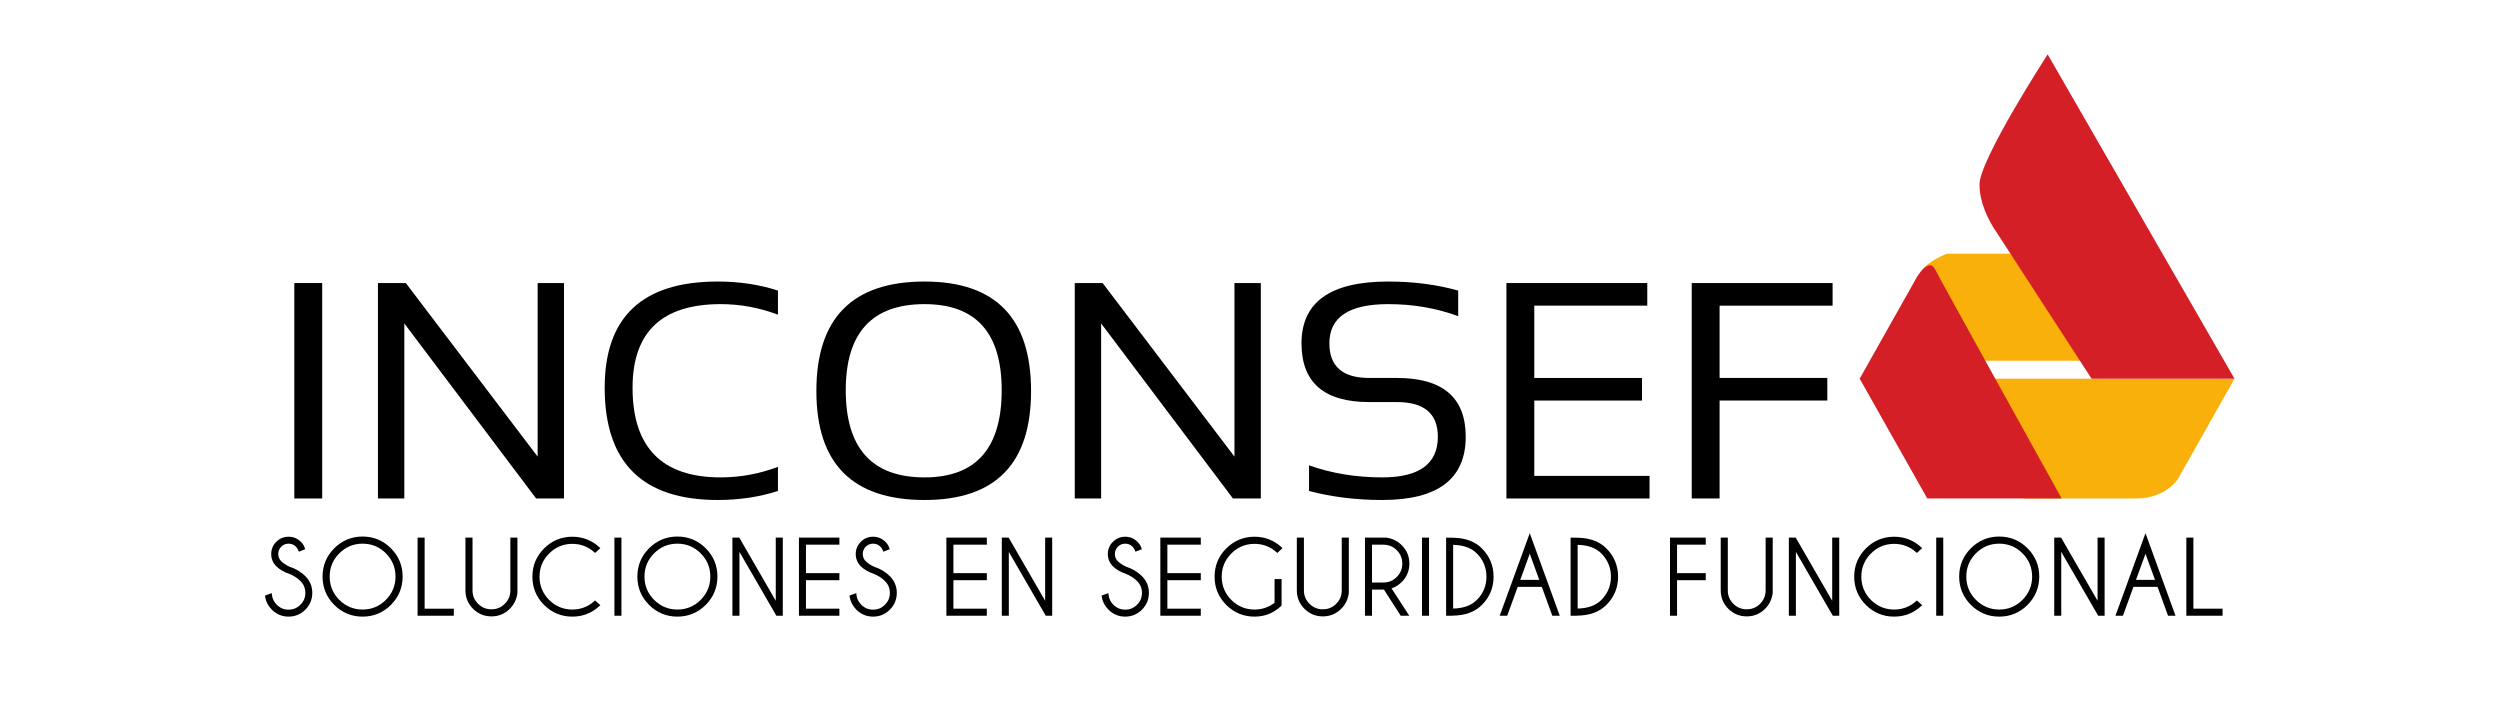 <?xml version="1.0" encoding="UTF-8" standalone="no"?>
<svg
   xmlns:dc="http://purl.org/dc/elements/1.1/"
   xmlns:cc="http://creativecommons.org/ns#"
   xmlns:rdf="http://www.w3.org/1999/02/22-rdf-syntax-ns#"
   xmlns:svg="http://www.w3.org/2000/svg"
   xmlns="http://www.w3.org/2000/svg"
   version="1.1"
   id="svg2"
   xml:space="preserve"
   width="938.827"
   height="268.027"
   viewBox="0 0 938.827 268.027"><defs
     id="defs6" /><g
     id="g10"
     transform="matrix(1.333,0,0,-1.333,0,268.027)"><g
       id="g12"
       transform="scale(0.1)"><g
         transform="matrix(0.788,0,0,0.788,746.532,273.554)"
         id="g900"><path
           id="path14"
           style="fill:#000000;fill-opacity:1;fill-rule:nonzero;stroke:none"
           d="M 204.512,1192.6 V 422.359 H 104.867 V 1192.6 h 99.645" /><path
           id="path16"
           style="fill:#000000;fill-opacity:1;fill-rule:nonzero;stroke:none"
           d="M 403.809,422.359 V 1192.6 h 99.648 L 974.762,572.09 v 620.51 h 94.258 V 422.359 H 969.375 L 498.07,1048.26 V 422.359 h -94.261" /><path
           id="path18"
           style="fill:#000000;fill-opacity:1;fill-rule:nonzero;stroke:none"
           d="m 1833.89,449.289 c -66.44,-21.539 -138.26,-32.32 -215.46,-32.32 -269.32,0 -403.98,133.761 -403.98,401.293 0,253.148 134.66,379.728 403.98,379.728 77.2,0 149.02,-10.77 215.46,-32.31 v -86.18 c -66.44,25.13 -134.66,37.7 -204.69,37.7 -210.06,0 -315.1,-99.65 -315.1,-298.938 0,-213.672 105.04,-320.492 315.1,-320.492 70.03,0 138.25,12.57 204.69,37.699 v -86.18" /><path
           id="path20"
           style="fill:#000000;fill-opacity:1;fill-rule:nonzero;stroke:none"
           d="m 2357.98,497.77 c 183.85,0 275.78,103.949 275.78,311.859 0,205.041 -91.93,307.571 -275.78,307.571 -187.81,0 -281.71,-102.53 -281.71,-307.571 0,-207.91 93.9,-311.859 281.71,-311.859 z m -386.74,308.628 c 0,261.062 128.91,391.592 386.74,391.592 253.87,0 380.81,-130.53 380.81,-391.592 0,-259.617 -126.94,-389.429 -380.81,-389.429 -257.83,0 -386.74,129.812 -386.74,389.429" /><path
           id="path22"
           style="fill:#000000;fill-opacity:1;fill-rule:nonzero;stroke:none"
           d="M 2895,422.359 V 1192.6 h 99.64 l 471.31,-620.51 v 620.51 h 94.26 V 422.359 h -99.65 l -471.3,625.901 V 422.359 H 2895" /><path
           id="path24"
           style="fill:#000000;fill-opacity:1;fill-rule:nonzero;stroke:none"
           d="m 3732.57,449.289 v 91.563 c 80.8,-28.731 168.06,-43.082 261.78,-43.082 132.51,0 198.76,48.468 198.76,145.429 0,82.59 -48.84,123.883 -146.5,123.883 h -99.11 c -161.25,0 -241.85,70.02 -241.85,210.066 0,147.232 103.23,220.842 309.71,220.842 89.77,0 173.26,-10.77 250.47,-32.31 v -91.57 c -77.21,28.71 -160.7,43.09 -250.47,43.09 -140.04,0 -210.06,-46.69 -210.06,-140.052 0,-82.597 47.39,-123.878 142.2,-123.878 h 99.11 c 164.09,0 246.15,-70.02 246.15,-210.071 0,-150.82 -99.47,-226.23 -298.41,-226.23 -93.72,0 -180.98,10.781 -261.78,32.32" /><path
           id="path26"
           style="fill:#000000;fill-opacity:1;fill-rule:nonzero;stroke:none"
           d="m 4941.82,1192.6 v -80.79 H 4537.84 V 853.27 h 385.12 V 772.469 H 4537.84 V 503.148 H 4949.9 V 422.359 H 4438.2 V 1192.6 h 503.62" /><path
           id="path28"
           style="fill:#000000;fill-opacity:1;fill-rule:nonzero;stroke:none"
           d="m 5604.34,1192.6 v -80.79 H 5200.36 V 853.27 h 385.12 v -80.801 h -385.12 v -350.11 h -99.64 V 1192.6 h 503.62" /><path
           id="path30"
           style="fill:#f9b00b;fill-opacity:1;fill-rule:evenodd;stroke:none"
           d="m 6083.62,914.922 h 471.14 l -94.84,382.418 h -446.66 c 0,0 -70.4,-25.23 -96.3,-67.35 -25.91,-42.11 166.66,-315.068 166.66,-315.068" /><path
           id="path32"
           style="fill:#f9b00b;fill-opacity:1;fill-rule:evenodd;stroke:none"
           d="m 6129.51,850.672 h 911.7 L 6839.28,492.719 c 0,0 -42.84,-70.36 -149.91,-70.36 -107.07,0 -403.84,0 -403.84,0 l -156.02,428.313" /><path
           id="path34"
           style="fill:#d51f27;fill-opacity:1;fill-rule:evenodd;stroke:none"
           d="m 6190.69,1373.82 c 0,0 -61.18,82.6 -61.18,171.33 0,88.72 243.68,465.03 243.68,465.03 L 7041.21,850.672 h -510.93 l -339.59,523.148" /><path
           id="path36"
           style="fill:#d51f27;fill-opacity:1;fill-rule:evenodd;stroke:none"
           d="m 6423.21,422.359 h -480.33 l -241.68,428.313 204.97,364.068 c 0,0 42.83,70.36 64.25,27.53 21.41,-42.83 452.79,-819.911 452.79,-819.911" /><path
           id="path38"
           style="fill:#000000;fill-opacity:1;fill-rule:nonzero;stroke:none"
           d="m 88.438,178.148 c -12.895,6.024 -23.07,12.661 -30.215,19.711 -7.281,7.27 -10.82,15.801 -10.82,26.082 0,10.368 3.535,18.93 10.812,26.149 7.277,7.238 15.816,10.75 26.09,10.75 10.281,0 18.82,-3.488 26.082,-10.649 4.062,-4.062 7.011,-8.55 8.773,-13.339 l 1.77,-4.801 22.726,8.969 -1.41,4.449 c -2.594,8.179 -7.336,15.609 -14.039,22.07 -12.137,12.012 -26.906,18.109 -43.902,18.109 -17.117,0 -31.902,-6.128 -43.934,-18.218 -12.023,-12.078 -18.113,-26.711 -18.113,-43.489 0,-17.132 6.098,-31.902 18.125,-43.929 11.574,-11.571 27.469,-20.793 47.23,-27.403 15.391,-6.328 28.543,-14.89 39.102,-25.437 11.805,-11.801 17.547,-25.621 17.547,-42.231 0,-16.723 -5.742,-30.602 -17.547,-42.41 -11.813,-11.812 -25.684,-17.562 -42.41,-17.562 -16.613,0 -30.434,5.75 -42.238,17.562 -10.008,10 -15.805,21.848 -17.242,35.199 L 24.141,84.082 0,75.281 0.602,71.231 C 3.219,53.738 11.219,38.199 24.379,25.031 40.875,8.422 61.035,0 84.305,0 c 23.261,0 43.422,8.359 59.91,24.859 16.492,16.492 24.855,36.711 24.855,60.082 0,23.258 -8.367,43.36 -24.855,59.739 -15.207,15.199 -34.164,26.539 -55.778,33.468" /><path
           id="path40"
           style="fill:#000000;fill-opacity:1;fill-rule:nonzero;stroke:none"
           d="m 348.918,25.32 c -32.352,0 -60.348,11.621 -83.215,34.539 -22.871,22.922 -34.469,50.942 -34.469,83.301 0,32.352 11.598,60.352 34.465,83.219 22.871,22.871 50.871,34.461 83.219,34.461 32.336,0 60.336,-11.59 83.211,-34.461 22.867,-22.867 34.465,-50.867 34.465,-83.219 0,-32.351 -11.598,-60.371 -34.469,-83.301 -22.871,-22.918 -50.863,-34.539 -83.207,-34.539 z m 0,261 c -39.344,0 -73.395,-14.109 -101.227,-41.929 -27.828,-27.832 -41.937,-61.891 -41.937,-101.231 0,-39.34 14.109,-73.391 41.937,-101.219 C 275.508,14.121 309.566,0 348.918,0 c 39.34,0 73.395,14.121 101.219,41.941 27.828,27.828 41.937,61.879 41.937,101.219 0,39.34 -14.109,73.399 -41.937,101.231 -27.836,27.82 -61.891,41.929 -101.219,41.929" /><path
           id="path42"
           style="fill:#000000;fill-opacity:1;fill-rule:nonzero;stroke:none"
           d="M 570.73,282.461 H 545.586 V 3.199 h 129.48 V 28.34 H 570.73 V 282.461" /><path
           id="path44"
           style="fill:#000000;fill-opacity:1;fill-rule:nonzero;stroke:none"
           d="m 877.172,93.691 c 0,-18.77 -6.457,-34.383 -19.75,-47.723 -13.274,-13.328 -28.902,-19.809 -47.777,-19.809 -18.887,0 -34.547,6.48 -47.875,19.82 -13.34,13.34 -19.829,28.941 -19.829,47.711 V 282.461 H 716.633 V 93.691 c 0,-25.5 9.152,-47.582 27.211,-65.641 18.054,-18.063 40.195,-27.211 65.801,-27.211 25.492,0 47.574,9.148 65.628,27.211 15.086,15.09 24.231,33.66 27.211,55.879 V 282.461 H 877.172 V 93.691" /><path
           id="path46"
           style="fill:#000000;fill-opacity:1;fill-rule:nonzero;stroke:none"
           d="m 1176.78,54.852 c -22.06,-19.602 -48.29,-29.531 -77.96,-29.531 -32.24,0 -60.15,11.559 -82.96,34.371 -22.813,22.809 -34.38,50.778 -34.38,83.141 0,32.227 11.567,60.137 34.38,82.957 22.82,22.813 50.73,34.383 82.96,34.383 29.68,0 55.91,-9.942 77.96,-29.543 l 3.37,-2.988 18.82,17.168 -4.06,3.703 c -27.07,24.636 -59.4,37.136 -96.09,37.136 -39.35,0 -73.35,-14.078 -101.062,-41.859 -27.707,-27.769 -41.762,-61.738 -41.762,-100.957 0,-39.352 14.055,-73.352 41.77,-101.062 C 1025.47,14.059 1059.47,0 1098.82,0 c 36.69,0 69.02,12.5 96.09,37.141 l 4.09,3.731 -18.88,16.938 -3.34,-2.957" /><path
           id="path48"
           style="fill:#000000;fill-opacity:1;fill-rule:nonzero;stroke:none"
           d="m 1249.21,3.199 h 25.15 V 282.461 h -25.15 V 3.199" /><path
           id="path50"
           style="fill:#000000;fill-opacity:1;fill-rule:nonzero;stroke:none"
           d="m 1474.4,25.32 c -32.35,0 -60.35,11.621 -83.21,34.539 -22.87,22.922 -34.47,50.942 -34.47,83.301 0,32.352 11.6,60.352 34.46,83.219 22.87,22.871 50.87,34.461 83.22,34.461 32.34,0 60.34,-11.59 83.21,-34.461 22.87,-22.867 34.47,-50.867 34.47,-83.219 0,-32.351 -11.6,-60.371 -34.47,-83.301 -22.87,-22.918 -50.87,-34.539 -83.21,-34.539 z m 0,261 c -39.34,0 -73.4,-14.109 -101.23,-41.929 -27.82,-27.832 -41.93,-61.891 -41.93,-101.231 0,-39.34 14.11,-73.391 41.93,-101.219 C 1400.99,14.121 1435.05,0 1474.4,0 c 39.34,0 73.4,14.121 101.22,41.941 27.83,27.828 41.94,61.879 41.94,101.219 0,39.34 -14.11,73.399 -41.94,101.231 -27.84,27.82 -61.89,41.929 -101.22,41.929" /><path
           id="path52"
           style="fill:#000000;fill-opacity:1;fill-rule:nonzero;stroke:none"
           d="M 1826.06,56.629 1695.62,282.461 h -24.55 V 3.199 h 25.15 V 231.391 L 1828.17,3.199 h 23.03 V 282.461 h -25.14 V 56.629" /><path
           id="path54"
           style="fill:#000000;fill-opacity:1;fill-rule:nonzero;stroke:none"
           d="m 1908.92,3.199 h 144.62 V 28.34 H 1934.07 V 130.25 h 119.47 v 25.141 h -119.47 v 101.918 h 119.47 v 25.152 H 1908.92 V 3.199" /><path
           id="path56"
           style="fill:#000000;fill-opacity:1;fill-rule:nonzero;stroke:none"
           d="m 2178.12,178.148 c -12.9,6.024 -23.07,12.661 -30.21,19.711 -7.28,7.27 -10.83,15.801 -10.83,26.082 0,10.368 3.54,18.93 10.82,26.149 7.28,7.238 15.82,10.75 26.09,10.75 10.28,0 18.82,-3.488 26.08,-10.649 4.06,-4.062 7.01,-8.55 8.77,-13.339 l 1.77,-4.801 22.73,8.969 -1.41,4.449 c -2.59,8.179 -7.34,15.609 -14.04,22.07 -12.14,12.012 -26.91,18.109 -43.9,18.109 -17.12,0 -31.91,-6.128 -43.94,-18.218 -12.02,-12.078 -18.11,-26.711 -18.11,-43.489 0,-17.132 6.1,-31.902 18.12,-43.929 11.58,-11.571 27.47,-20.793 47.23,-27.403 15.4,-6.328 28.55,-14.89 39.11,-25.437 11.8,-11.801 17.55,-25.621 17.55,-42.231 0,-16.723 -5.75,-30.602 -17.55,-42.41 -11.82,-11.812 -25.69,-17.562 -42.41,-17.562 -16.62,0 -30.44,5.75 -42.24,17.562 -10.01,10 -15.81,21.848 -17.24,35.199 l -0.69,6.351 -24.14,-8.801 0.6,-4.051 C 2092.9,53.738 2100.9,38.199 2114.06,25.031 2130.56,8.422 2150.72,0 2173.99,0 c 23.26,0 43.42,8.359 59.91,24.859 16.49,16.492 24.85,36.711 24.85,60.082 0,23.258 -8.36,43.36 -24.85,59.739 -15.21,15.199 -34.17,26.539 -55.78,33.468" /><path
           id="path58"
           style="fill:#000000;fill-opacity:1;fill-rule:nonzero;stroke:none"
           d="m 2436.02,3.199 h 144.62 V 28.34 H 2461.17 V 130.25 h 119.47 v 25.141 h -119.47 v 101.918 h 119.47 v 25.152 H 2436.02 V 3.199" /><path
           id="path60"
           style="fill:#000000;fill-opacity:1;fill-rule:nonzero;stroke:none"
           d="M 2789.15,56.629 2658.7,282.461 h -24.54 V 3.199 h 25.14 V 231.391 L 2791.26,3.199 h 23.03 V 282.461 h -25.14 V 56.629" /><path
           id="path62"
           style="fill:#000000;fill-opacity:1;fill-rule:nonzero;stroke:none"
           d="m 3079.44,178.148 c -12.89,6.024 -23.07,12.661 -30.21,19.711 -7.28,7.27 -10.82,15.801 -10.82,26.082 0,10.368 3.53,18.93 10.81,26.149 7.28,7.238 15.82,10.75 26.09,10.75 10.28,0 18.82,-3.488 26.08,-10.649 4.06,-4.062 7.01,-8.55 8.78,-13.339 l 1.76,-4.801 22.73,8.969 -1.41,4.449 c -2.59,8.179 -7.33,15.609 -14.04,22.07 -12.13,12.012 -26.91,18.109 -43.9,18.109 -17.12,0 -31.9,-6.128 -43.93,-18.218 -12.02,-12.078 -18.12,-26.711 -18.12,-43.489 0,-17.132 6.1,-31.902 18.13,-43.929 11.57,-11.571 27.47,-20.793 47.23,-27.403 15.39,-6.328 28.54,-14.89 39.1,-25.437 11.81,-11.801 17.55,-25.621 17.55,-42.231 0,-16.723 -5.74,-30.602 -17.55,-42.41 -11.81,-11.812 -25.68,-17.562 -42.41,-17.562 -16.61,0 -30.43,5.75 -42.24,17.562 -10,10 -15.8,21.848 -17.24,35.199 l -0.68,6.351 -24.14,-8.801 0.6,-4.051 c 2.61,-17.492 10.62,-33.031 23.78,-46.199 C 3031.88,8.422 3052.04,0 3075.31,0 c 23.26,0 43.42,8.359 59.91,24.859 16.49,16.492 24.86,36.711 24.86,60.082 0,23.258 -8.37,43.36 -24.86,59.739 -15.21,15.199 -34.17,26.539 -55.78,33.468" /><path
           id="path64"
           style="fill:#000000;fill-opacity:1;fill-rule:nonzero;stroke:none"
           d="M 3200.97,3.199 H 3345.6 V 28.34 H 3226.12 V 130.25 h 119.48 v 25.141 h -119.48 v 101.918 h 119.48 v 25.152 H 3200.97 V 3.199" /><path
           id="path66"
           style="fill:#000000;fill-opacity:1;fill-rule:nonzero;stroke:none"
           d="m 3537.72,260.172 c 29.68,0 55.91,-9.942 77.97,-29.543 l 3.37,-2.988 18.81,17.179 -4.06,3.692 c -27.08,24.636 -59.4,37.136 -96.09,37.136 -39.35,0 -73.35,-14.078 -101.06,-41.859 -27.71,-27.769 -41.76,-61.738 -41.76,-100.957 0,-39.352 14.05,-73.352 41.77,-101.062 C 3464.38,14.059 3498.37,0 3537.72,0 c 36.74,0 68.76,12.809 95.18,38.07 l 1.54,1.48 v 94.64 h -25.15 V 49.5 c -20.67,-16.051 -44.73,-24.18 -71.57,-24.18 -32.24,0 -60.15,11.559 -82.96,34.371 -22.81,22.809 -34.38,50.778 -34.38,83.141 0,32.227 11.57,60.137 34.38,82.957 22.82,22.813 50.73,34.383 82.96,34.383" /><path
           id="path68"
           style="fill:#000000;fill-opacity:1;fill-rule:nonzero;stroke:none"
           d="m 3849.5,93.691 c 0,-18.77 -6.46,-34.391 -19.75,-47.723 -13.27,-13.328 -28.9,-19.809 -47.78,-19.809 -18.88,0 -34.54,6.48 -47.87,19.82 -13.34,13.328 -19.83,28.941 -19.83,47.711 V 282.461 h -25.31 V 93.691 c 0,-25.492 9.15,-47.57 27.21,-65.641 18.06,-18.063 40.2,-27.211 65.8,-27.211 25.49,0 47.57,9.148 65.63,27.211 15.08,15.09 24.22,33.66 27.22,55.879 V 282.461 H 3849.5 V 93.691" /><path
           id="path70"
           style="fill:#000000;fill-opacity:1;fill-rule:nonzero;stroke:none"
           d="m 3957.69,257.141 h 40.77 c 18.77,0 34.38,-6.461 47.72,-19.75 13.33,-13.282 19.81,-28.911 19.81,-47.789 0,-18.872 -6.48,-34.532 -19.82,-47.872 -13.34,-13.339 -28.95,-19.82 -47.71,-19.82 h -40.77 z m 133.61,-67.539 c 0,25.488 -9.15,47.57 -27.2,65.636 -15.08,15.082 -33.66,24.223 -55.88,27.223 h -75.68 V 3.199 h 25.15 V 96.602 h 40.77 c 0.65,0 1.28,0.008 1.9,0.027 l 59.99,-93.43 h 30.61 l -63.42,97.789 c 13.53,4.41 25.8,12.063 36.56,22.813 18.05,18.07 27.2,40.211 27.2,65.801" /><path
           id="path72"
           style="fill:#000000;fill-opacity:1;fill-rule:nonzero;stroke:none"
           d="m 4136.39,3.199 h 25.15 V 282.461 h -25.15 V 3.199" /><path
           id="path74"
           style="fill:#000000;fill-opacity:1;fill-rule:nonzero;stroke:none"
           d="M 4247.78,28.891 V 256.602 c 36.54,-0.672 65.02,-10.973 84.68,-30.641 22.82,-22.93 34.39,-50.902 34.39,-83.129 0,-32.352 -11.57,-60.332 -34.39,-83.152 -19.67,-19.77 -48.15,-30.129 -84.68,-30.789 z m 0,253.191 -25.15,0.379 V 3.199 h 20.15 l 5,0.332 v 0.027 c 43.68,0.703 78.22,13.523 102.7,38.121 27.77,27.77 41.85,61.8 41.85,101.152 0,39.219 -14.07,73.246 -41.84,101.129 -24.49,24.598 -59.03,37.418 -102.71,38.121" /><path
           id="path76"
           style="fill:#000000;fill-opacity:1;fill-rule:nonzero;stroke:none"
           d="m 4521.68,224.789 33.93,-93.289 h -67.85 z M 4414.25,3.199 h 26.8 l 37.53,103.153 h 86.21 L 4602.32,3.199 h 26.63 L 4521.68,298.301 4414.25,3.199" /><path
           id="path78"
           style="fill:#000000;fill-opacity:1;fill-rule:nonzero;stroke:none"
           d="M 4692.86,28.891 V 256.602 c 36.54,-0.672 65.02,-10.973 84.67,-30.641 22.83,-22.93 34.4,-50.902 34.4,-83.129 0,-32.352 -11.57,-60.332 -34.4,-83.152 -19.66,-19.77 -48.14,-30.129 -84.67,-30.789 z m 0,253.191 -25.15,0.379 V 3.199 h 20.15 l 5,0.332 v 0.027 c 43.68,0.703 78.22,13.523 102.7,38.121 27.77,27.77 41.85,61.8 41.85,101.152 0,39.219 -14.08,73.246 -41.84,101.129 -24.49,24.598 -59.03,37.418 -102.71,38.121" /><path
           id="path80"
           style="fill:#000000;fill-opacity:1;fill-rule:nonzero;stroke:none"
           d="m 5023.09,3.199 h 25.15 V 130.25 h 102.64 v 25.141 h -102.64 v 101.918 h 102.64 v 25.152 H 5023.09 V 3.199" /><path
           id="path82"
           style="fill:#000000;fill-opacity:1;fill-rule:nonzero;stroke:none"
           d="m 5364.94,93.691 c 0,-18.77 -6.46,-34.391 -19.75,-47.723 -13.27,-13.328 -28.9,-19.809 -47.78,-19.809 -18.88,0 -34.54,6.48 -47.87,19.82 -13.34,13.328 -19.83,28.941 -19.83,47.711 V 282.461 H 5204.4 V 93.691 c 0,-25.492 9.15,-47.57 27.21,-65.641 18.06,-18.063 40.2,-27.211 65.8,-27.211 25.49,0 47.57,9.148 65.63,27.211 15.08,15.09 24.22,33.66 27.22,55.879 V 282.461 h -25.32 V 93.691" /><path
           id="path84"
           style="fill:#000000;fill-opacity:1;fill-rule:nonzero;stroke:none"
           d="m 5602.95,56.629 -129,223.332 -1.44,2.5 h -24.55 V 3.199 h 25.15 V 231.391 L 5605.07,3.199 h 23.03 V 282.461 h -25.15 V 56.629" /><path
           id="path86"
           style="fill:#000000;fill-opacity:1;fill-rule:nonzero;stroke:none"
           d="m 5902.41,54.852 c -22.06,-19.602 -48.3,-29.531 -77.97,-29.531 -32.24,0 -60.15,11.559 -82.96,34.371 -22.81,22.809 -34.39,50.789 -34.39,83.141 0,32.219 11.58,60.137 34.39,82.957 22.81,22.813 50.73,34.383 82.96,34.383 29.68,0 55.91,-9.942 77.97,-29.543 l 3.37,-2.988 18.8,17.179 -4.05,3.692 c -27.08,24.636 -59.4,37.136 -96.09,37.136 -39.36,0 -73.35,-14.078 -101.06,-41.859 -27.71,-27.769 -41.76,-61.738 -41.76,-100.957 0,-39.344 14.05,-73.344 41.76,-101.062 C 5751.09,14.059 5785.08,0 5824.44,0 c 36.69,0 69.01,12.5 96.09,37.141 l 4.09,3.731 -18.87,16.938 -3.34,-2.957" /><path
           id="path88"
           style="fill:#000000;fill-opacity:1;fill-rule:nonzero;stroke:none"
           d="m 5974.83,3.199 h 25.15 V 282.461 h -25.15 V 3.199" /><path
           id="path90"
           style="fill:#000000;fill-opacity:1;fill-rule:nonzero;stroke:none"
           d="m 6200.02,25.32 c -32.35,0 -60.35,11.621 -83.21,34.539 -22.87,22.93 -34.47,50.95 -34.47,83.301 0,32.34 11.6,60.352 34.47,83.219 22.87,22.871 50.87,34.461 83.21,34.461 32.34,0 60.34,-11.59 83.22,-34.461 22.87,-22.867 34.46,-50.867 34.46,-83.219 0,-32.359 -11.59,-60.379 -34.46,-83.301 -22.87,-22.918 -50.87,-34.539 -83.22,-34.539 z m 0,261 c -39.33,0 -73.39,-14.109 -101.23,-41.929 -27.82,-27.821 -41.93,-61.891 -41.93,-101.231 0,-39.34 14.11,-73.398 41.93,-101.219 C 6126.62,14.121 6160.68,0 6200.02,0 c 39.34,0 73.4,14.121 101.23,41.941 27.82,27.82 41.93,61.879 41.93,101.219 0,39.34 -14.11,73.41 -41.93,101.231 -27.84,27.82 -61.9,41.929 -101.23,41.929" /><path
           id="path92"
           style="fill:#000000;fill-opacity:1;fill-rule:nonzero;stroke:none"
           d="m 6551.69,56.629 -129,223.332 -1.44,2.5 H 6396.7 V 3.199 h 25.15 V 231.391 L 6553.81,3.199 h 23.03 V 282.461 h -25.15 V 56.629" /><path
           id="path94"
           style="fill:#000000;fill-opacity:1;fill-rule:nonzero;stroke:none"
           d="M 6723.02,224.789 6756.95,131.5 H 6689.1 Z M 6615.59,3.199 h 26.8 l 37.53,103.153 h 86.21 L 6803.66,3.199 h 26.63 L 6723.02,298.301 6615.59,3.199" /><path
           id="path96"
           style="fill:#000000;fill-opacity:1;fill-rule:nonzero;stroke:none"
           d="M 6894.19,28.34 V 282.461 h -25.14 V 3.199 h 129.48 V 28.34 h -104.34" /></g></g></g></svg>